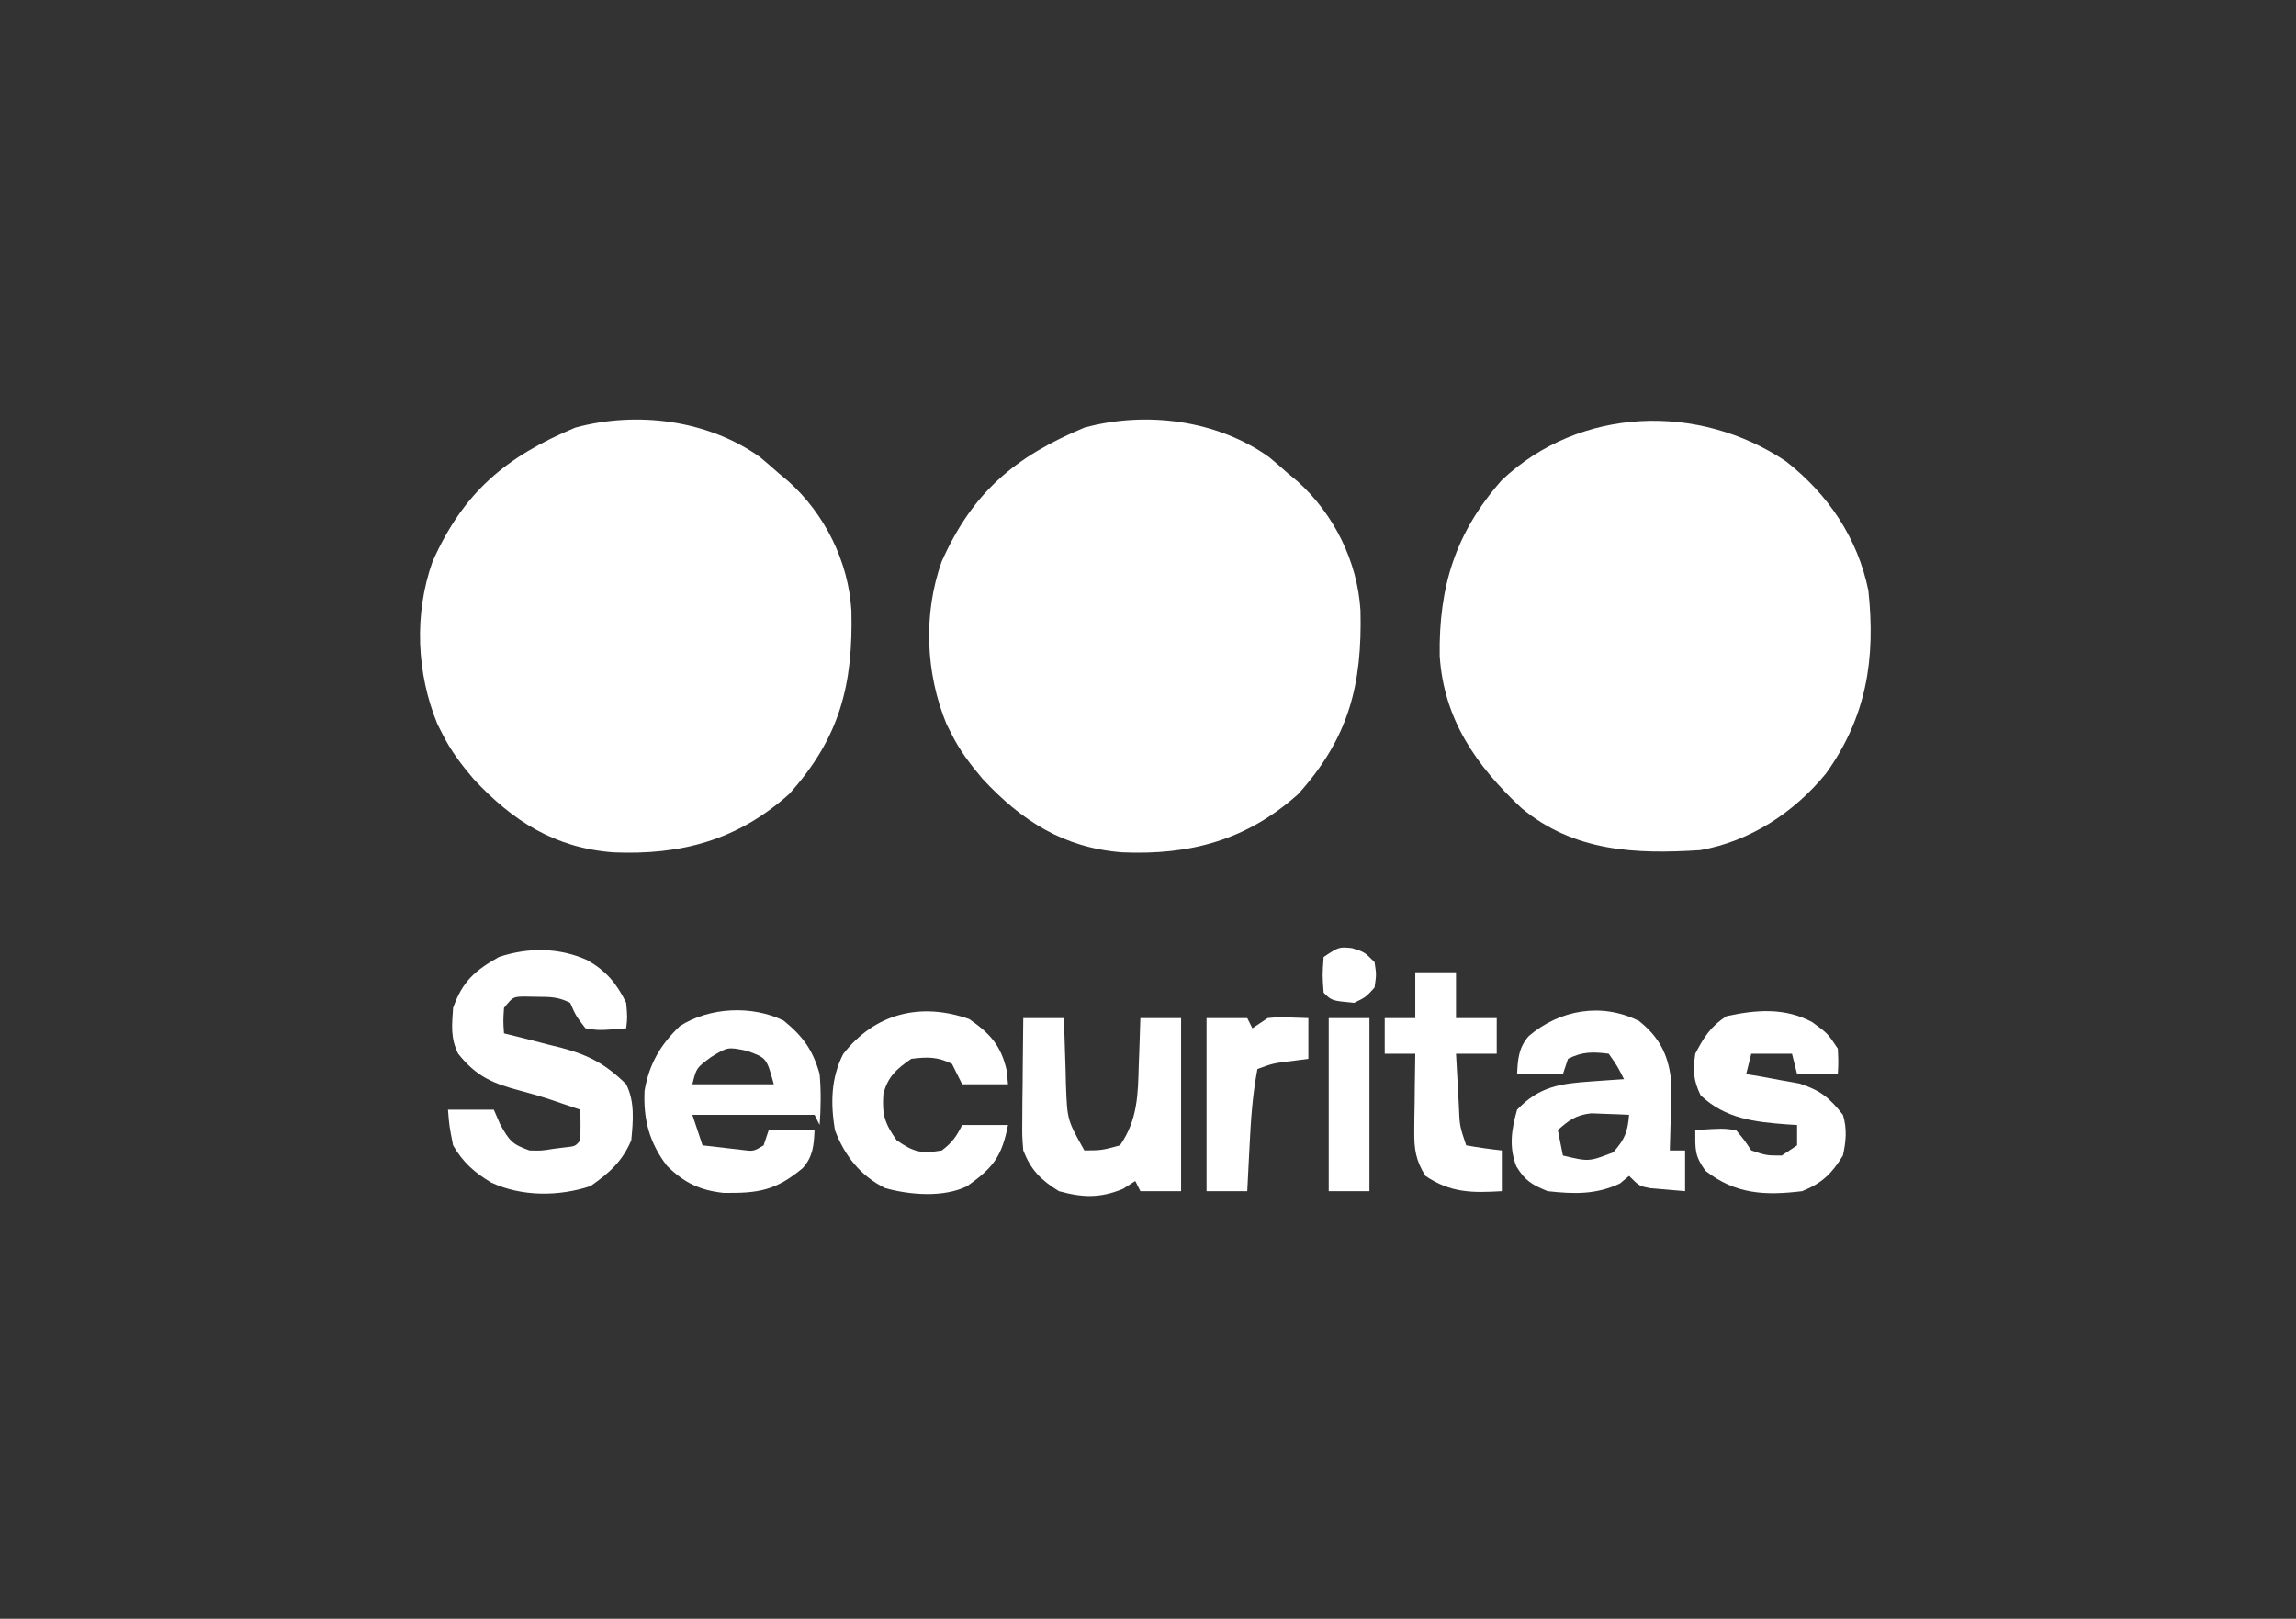 <?xml version="1.0" encoding="UTF-8"?>
<svg version="1.1" xmlns="http://www.w3.org/2000/svg" width="451" height="318">
<rect width="100%" height="100%" fill="#333333" stroke="none"/>
<path d="M0 0 C8.238 6.422 14.094 15.066 16.188 25.375 C17.633 38.762 15.841 50.182 7.871 61.312 C1.631 68.957 -6.964 74.621 -16.812 76.375 C-29.571 77.199 -41.647 76.685 -51.941 68.125 C-60.852 59.791 -67.222 50.668 -68.016 38.176 C-68.198 24.605 -64.927 13.999 -55.812 3.688 C-40.447 -10.817 -17.073 -11.475 0 0 Z " fill="#FFFFFF" transform="translate(350.812,90.625)"/>
<path d="M0 0 C1.248 1.041 2.477 2.103 3.688 3.188 C4.292 3.689 4.897 4.19 5.52 4.707 C12.718 11.153 17.343 20.497 17.926 30.129 C18.278 44.639 15.686 55.084 5.688 66.188 C-4.464 75.262 -15.537 78.193 -28.867 77.625 C-40.355 76.741 -48.596 71.487 -56.312 63.188 C-58.707 60.352 -60.794 57.642 -62.438 54.312 C-62.749 53.696 -63.061 53.08 -63.383 52.445 C-67.507 42.429 -68.001 30.789 -64.352 20.523 C-58.28 6.874 -49.935 -0.112 -36.312 -5.812 C-24.198 -9.103 -10.25 -7.324 0 0 Z " fill="#FFFFFF" transform="translate(249.312,89.812)"/>
<path d="M0 0 C1.248 1.041 2.477 2.103 3.688 3.188 C4.292 3.689 4.897 4.19 5.52 4.707 C12.718 11.153 17.343 20.497 17.926 30.129 C18.278 44.639 15.686 55.084 5.688 66.188 C-4.464 75.262 -15.537 78.193 -28.867 77.625 C-40.355 76.741 -48.596 71.487 -56.312 63.188 C-58.707 60.352 -60.794 57.642 -62.438 54.312 C-62.749 53.696 -63.061 53.08 -63.383 52.445 C-67.507 42.429 -68.001 30.789 -64.352 20.523 C-58.28 6.874 -49.935 -0.112 -36.312 -5.812 C-24.198 -9.103 -10.25 -7.324 0 0 Z " fill="#FFFFFF" transform="translate(149.312,89.812)"/>
<path d="M0 0 C3.696 2.117 5.732 4.511 7.625 8.375 C7.875 11.25 7.875 11.25 7.625 13.375 C2.266 13.814 2.266 13.814 -0.375 13.375 C-2.25 10.938 -2.25 10.938 -3.375 8.375 C-5.728 7.198 -7.256 7.209 -9.875 7.188 C-11.066 7.166 -11.066 7.166 -12.281 7.145 C-14.595 7.178 -14.595 7.178 -16.375 9.375 C-16.542 11.959 -16.542 11.959 -16.375 14.375 C-14.53 14.829 -14.53 14.829 -12.648 15.293 C-11.015 15.715 -9.383 16.139 -7.75 16.562 C-6.942 16.759 -6.134 16.956 -5.301 17.158 C0.183 18.607 3.577 20.372 7.625 24.375 C9.351 27.827 8.986 31.594 8.625 35.375 C6.868 39.536 4.298 41.804 0.625 44.375 C-5.561 46.437 -12.912 46.472 -18.875 43.688 C-22.166 41.731 -24.425 39.73 -26.375 36.375 C-27.125 32.562 -27.125 32.562 -27.375 29.375 C-24.405 29.375 -21.435 29.375 -18.375 29.375 C-17.756 30.798 -17.756 30.798 -17.125 32.25 C-15.282 35.541 -14.775 36.153 -11.375 37.375 C-9.037 37.441 -9.037 37.441 -6.688 37.062 C-5.9 36.963 -5.112 36.864 -4.301 36.762 C-2.375 36.56 -2.375 36.56 -1.375 35.375 C-1.334 33.375 -1.332 31.375 -1.375 29.375 C-2.666 28.935 -3.958 28.498 -5.25 28.062 C-6.067 27.785 -6.885 27.508 -7.727 27.223 C-9.478 26.662 -11.244 26.148 -13.023 25.684 C-18.45 24.258 -21.754 22.93 -25.375 18.375 C-26.911 15.303 -26.602 12.773 -26.375 9.375 C-24.547 4.194 -22.122 2.045 -17.375 -0.625 C-11.621 -2.543 -5.569 -2.518 0 0 Z " fill="#FFFFFF" transform="translate(115.375,188.625)"/>
<path d="M0 0 C3.793 3.097 5.743 5.782 7.062 10.5 C7.355 13.866 7.311 17.133 7.062 20.5 C6.567 19.51 6.567 19.51 6.062 18.5 C-1.857 18.5 -9.777 18.5 -17.938 18.5 C-17.277 20.48 -16.617 22.46 -15.938 24.5 C-14.313 24.695 -12.688 24.881 -11.062 25.062 C-10.158 25.167 -9.253 25.271 -8.32 25.379 C-5.921 25.697 -5.921 25.697 -3.938 24.5 C-3.607 23.51 -3.277 22.52 -2.938 21.5 C0.033 21.5 3.002 21.5 6.062 21.5 C5.925 24.465 5.773 26.712 3.73 28.977 C-1.606 33.417 -5.014 33.918 -11.82 33.836 C-16.516 33.33 -19.592 31.814 -22.938 28.5 C-26.383 23.998 -27.606 19.371 -27.324 13.738 C-26.421 8.508 -24.192 4.693 -20.375 1.062 C-14.594 -2.643 -6.214 -3.06 0 0 Z M-14.312 7.188 C-17.149 9.295 -17.149 9.295 -17.938 12.5 C-12.658 12.5 -7.378 12.5 -1.938 12.5 C-3.352 7.331 -3.352 7.331 -7.188 5.938 C-10.999 5.146 -10.999 5.146 -14.312 7.188 Z " fill="#FFFFFF" transform="translate(153.938,200.5)"/>
<path d="M0 0 C3.937 3.134 5.733 6.549 6.298 11.506 C6.356 13.637 6.326 15.744 6.25 17.875 C6.23 18.972 6.23 18.972 6.209 20.092 C6.174 21.874 6.12 23.656 6.062 25.438 C7.053 25.438 8.043 25.438 9.062 25.438 C9.062 28.078 9.062 30.718 9.062 33.438 C7.603 33.323 6.145 33.196 4.688 33.062 C3.875 32.993 3.063 32.923 2.227 32.852 C0.062 32.438 0.062 32.438 -1.938 30.438 C-2.536 30.933 -3.134 31.427 -3.75 31.938 C-8.446 34.147 -12.83 34.006 -17.938 33.438 C-21.012 32.183 -22.341 31.407 -24.062 28.609 C-25.576 24.852 -25.045 21.273 -23.938 17.438 C-19.553 12.823 -15.392 12.301 -9.25 11.875 C-8.071 11.791 -6.891 11.707 -5.676 11.621 C-4.772 11.561 -3.869 11.5 -2.938 11.438 C-4.223 8.901 -4.223 8.901 -5.938 6.438 C-9.097 6.051 -11.076 6.007 -13.938 7.438 C-14.268 8.428 -14.598 9.418 -14.938 10.438 C-17.907 10.438 -20.878 10.438 -23.938 10.438 C-23.8 7.491 -23.639 5.236 -21.641 2.961 C-15.534 -2.209 -7.355 -3.67 0 0 Z M-15.938 21.438 C-15.607 23.087 -15.277 24.738 -14.938 26.438 C-9.822 27.656 -9.822 27.656 -5.062 25.812 C-2.768 23.248 -2.219 21.82 -1.938 18.438 C-3.52 18.356 -5.104 18.298 -6.688 18.25 C-7.569 18.215 -8.451 18.18 -9.359 18.145 C-12.384 18.488 -13.693 19.44 -15.938 21.438 Z " fill="#FFFFFF" transform="translate(321.938,200.562)"/>
<path d="M0 0 C3 2.188 3 2.188 5 5.188 C5.125 7.875 5.125 7.875 5 10.188 C2.36 10.188 -0.28 10.188 -3 10.188 C-3.33 8.867 -3.66 7.548 -4 6.188 C-6.64 6.188 -9.28 6.188 -12 6.188 C-12.33 7.508 -12.66 8.828 -13 10.188 C-12.047 10.346 -11.095 10.505 -10.113 10.668 C-8.859 10.901 -7.605 11.135 -6.312 11.375 C-5.071 11.595 -3.83 11.816 -2.551 12.043 C1.554 13.366 3.347 14.821 6 18.188 C6.844 20.957 6.621 23.371 6 26.188 C3.828 29.755 1.843 31.648 -2 33.188 C-9.33 34.077 -15.11 33.797 -21 29.188 C-23.152 26.194 -23 25.048 -23 21.188 C-17.632 20.836 -17.632 20.836 -15 21.188 C-13.375 23.125 -13.375 23.125 -12 25.188 C-9.04 26.181 -9.04 26.181 -6 26.188 C-5.01 25.527 -4.02 24.867 -3 24.188 C-3 22.867 -3 21.547 -3 20.188 C-3.641 20.15 -4.281 20.113 -4.941 20.074 C-11.399 19.583 -17.018 18.977 -21.938 14.375 C-23.402 11.361 -23.465 9.51 -23 6.188 C-21.317 2.946 -19.957 0.807 -16.875 -1.188 C-11.06 -2.452 -5.361 -2.927 0 0 Z " fill="#FFFFFF" transform="translate(356,200.812)"/>
<path d="M0 0 C2.64 0 5.28 0 8 0 C8.015 0.61 8.029 1.22 8.044 1.848 C8.119 4.629 8.216 7.408 8.312 10.188 C8.335 11.147 8.358 12.107 8.381 13.096 C8.641 20.02 8.641 20.02 12 26 C15.406 25.979 15.406 25.979 19 25 C22.478 19.976 22.532 15.019 22.688 9.125 C22.722 8.246 22.756 7.367 22.791 6.461 C22.873 4.308 22.938 2.154 23 0 C25.64 0 28.28 0 31 0 C31 11.22 31 22.44 31 34 C28.36 34 25.72 34 23 34 C22.67 33.34 22.34 32.68 22 32 C20.793 32.773 20.793 32.773 19.562 33.562 C15.011 35.399 11.701 35.284 7 34 C3.438 31.802 1.522 29.866 0 26 C-0.227 23.159 -0.227 23.159 -0.195 19.922 C-0.189 18.762 -0.182 17.602 -0.176 16.406 C-0.159 15.2 -0.142 13.993 -0.125 12.75 C-0.116 11.528 -0.107 10.306 -0.098 9.047 C-0.074 6.031 -0.041 3.016 0 0 Z " fill="#FFFFFF" transform="translate(201,200)"/>
<path d="M0 0 C4.106 2.835 6.261 5.205 7.375 10.125 C7.457 11.012 7.54 11.899 7.625 12.812 C4.655 12.812 1.685 12.812 -1.375 12.812 C-2.035 11.492 -2.695 10.172 -3.375 8.812 C-6.264 7.368 -8.171 7.436 -11.375 7.812 C-14.233 9.801 -15.994 11.289 -16.859 14.75 C-17.132 18.752 -16.618 20.47 -14.25 23.812 C-10.894 26.147 -9.376 26.508 -5.375 25.812 C-3.338 24.267 -2.514 23.091 -1.375 20.812 C1.595 20.812 4.565 20.812 7.625 20.812 C6.418 26.97 4.745 29.186 -0.375 32.812 C-4.962 35.106 -11.702 34.567 -16.547 33.199 C-21.407 30.758 -24.494 26.806 -26.375 21.812 C-27.231 16.589 -27.184 11.661 -24.75 6.875 C-18.508 -1.174 -9.476 -3.334 0 0 Z " fill="#FFFFFF" transform="translate(190.375,200.188)"/>
<path d="M0 0 C2.64 0 5.28 0 8 0 C8 2.97 8 5.94 8 9 C10.64 9 13.28 9 16 9 C16 11.31 16 13.62 16 16 C13.36 16 10.72 16 8 16 C8.141 18.625 8.287 21.25 8.438 23.875 C8.477 24.621 8.516 25.368 8.557 26.137 C8.716 30.2 8.716 30.2 10 34 C12.322 34.407 14.657 34.744 17 35 C17 37.64 17 40.28 17 43 C11.263 43.344 6.93 43.367 2 40 C0.106 37.012 -0.24 34.739 -0.195 31.234 C-0.186 29.9 -0.186 29.9 -0.176 28.539 C-0.159 27.619 -0.142 26.698 -0.125 25.75 C-0.116 24.814 -0.107 23.878 -0.098 22.914 C-0.074 20.609 -0.041 18.305 0 16 C-1.98 16 -3.96 16 -6 16 C-6 13.69 -6 11.38 -6 9 C-4.02 9 -2.04 9 0 9 C0 6.03 0 3.06 0 0 Z " fill="#FFFFFF" transform="translate(278,191)"/>
<path d="M0 0 C2.64 0 5.28 0 8 0 C8.33 0.66 8.66 1.32 9 2 C9.99 1.34 10.98 0.68 12 0 C14.043 -0.195 14.043 -0.195 16.188 -0.125 C18.075 -0.063 18.075 -0.063 20 0 C20 2.64 20 5.28 20 8 C18.36 8.217 18.36 8.217 16.688 8.438 C13.069 8.883 13.069 8.883 10 10 C9.014 15.123 8.69 20.177 8.438 25.375 C8.394 26.206 8.351 27.038 8.307 27.895 C8.201 29.93 8.1 31.965 8 34 C5.36 34 2.72 34 0 34 C0 22.78 0 11.56 0 0 Z " fill="#FFFFFF" transform="translate(237,200)"/>
<path d="M0 0 C2.64 0 5.28 0 8 0 C8 11.22 8 22.44 8 34 C5.36 34 2.72 34 0 34 C0 22.78 0 11.56 0 0 Z " fill="#FFFFFF" transform="translate(261,200)"/>
<path d="M0 0 C2.438 0.75 2.438 0.75 4.438 2.75 C4.812 5.188 4.812 5.188 4.438 7.75 C2.75 9.625 2.75 9.625 0.438 10.75 C-3.973 10.34 -3.973 10.34 -5.562 8.75 C-5.812 5.312 -5.812 5.312 -5.562 1.75 C-2.562 -0.25 -2.562 -0.25 0 0 Z " fill="#FFFFFF" transform="translate(265.562,186.25)"/>
</svg>
